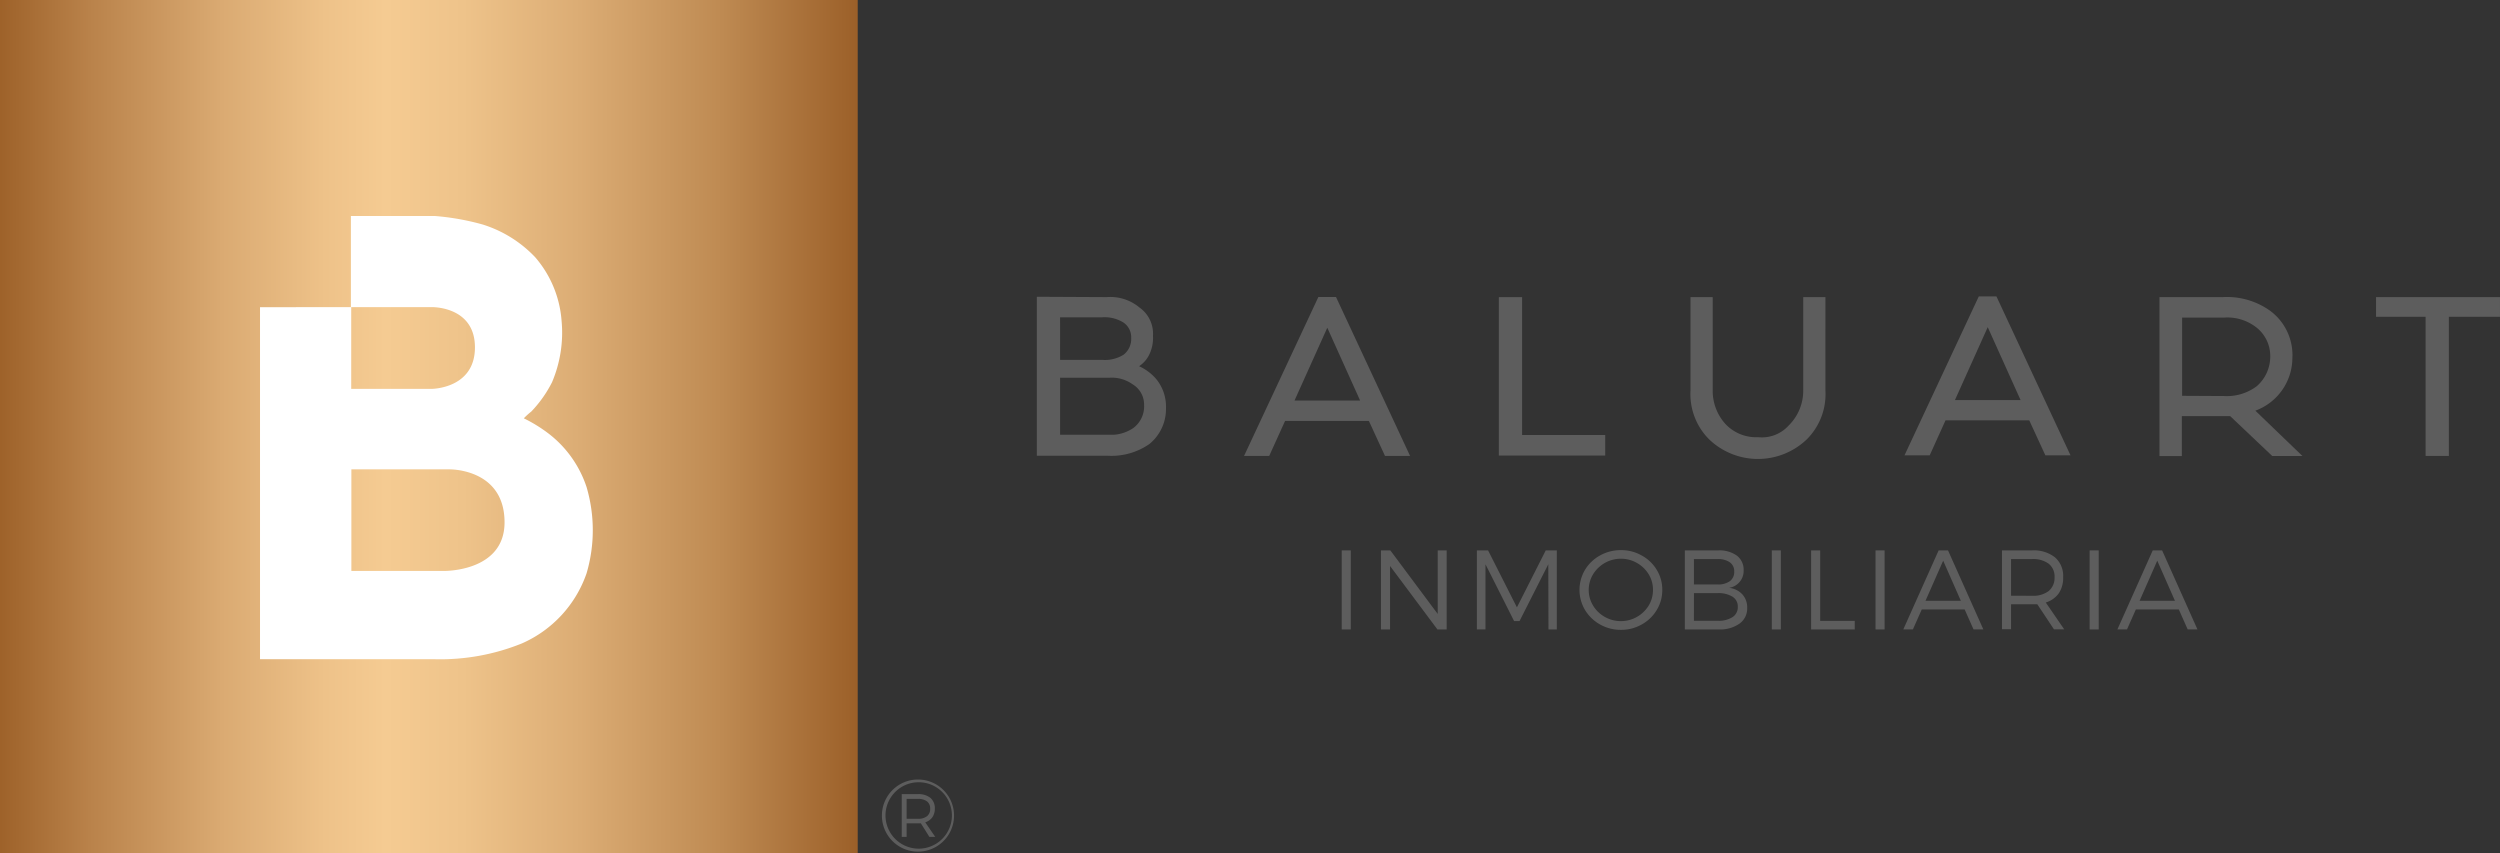 <svg xmlns="http://www.w3.org/2000/svg" xmlns:xlink="http://www.w3.org/1999/xlink" width="216" height="73.74" viewBox="0 0 216 73.74"><rect x="0" y="0" width="216" height="73.74" fill="#333333" stroke="none"/><defs><style>.a{fill:url(#a);}.b,.c{fill:#5d5d5d;}.c,.d{fill-rule:evenodd;}.d{fill:#fff;}</style><linearGradient id="a" y1="0.5" x2="1" y2="0.5" gradientUnits="objectBoundingBox"><stop offset="0" stop-color="#9d6129"/><stop offset="0.11" stop-color="#ba834b"/><stop offset="0.26" stop-color="#daaa72"/><stop offset="0.38" stop-color="#eec289"/><stop offset="0.45" stop-color="#f5cb92"/><stop offset="0.54" stop-color="#eec38a"/><stop offset="0.67" stop-color="#dcad75"/><stop offset="0.84" stop-color="#be8a52"/><stop offset="1" stop-color="#9b5f28"/></linearGradient></defs><g transform="translate(-852 -887.26)"><rect class="a" width="74.106" height="73.74" transform="translate(852 887.26)"/><rect class="b" width="0.783" height="6.831" transform="translate(967.925 934.813)"/><path class="c" d="M63.338,217.031l-4.094-5.483v5.483H58.46V210.2h.809l4.094,5.493V210.2h.773v6.831Z" transform="translate(912.856 724.613)"/><path class="c" d="M80.935,217.031l-.015-5.63-2.487,4.908h-.468L75.493,211.4v5.63H74.75V210.2h.966l2.492,4.923L80.7,210.2h.956v6.831Z" transform="translate(904.853 724.613)"/><path class="c" d="M1057.15,365.432a2.8,2.8,0,0,0-1.389.361,2.839,2.839,0,0,0-1.017.977,2.609,2.609,0,0,0,0,2.716,2.756,2.756,0,0,0,1.017.977,2.819,2.819,0,0,0,3.779-.977,2.586,2.586,0,0,0,.376-1.363,2.543,2.543,0,0,0-.376-1.353,2.806,2.806,0,0,0-1.017-.977,2.768,2.768,0,0,0-1.373-.361Zm0-.743a3.561,3.561,0,0,1,1.791.463,3.417,3.417,0,0,1,1.3,1.241,3.253,3.253,0,0,1,.478,1.729,3.291,3.291,0,0,1-.478,1.74,3.442,3.442,0,0,1-1.3,1.251,3.56,3.56,0,0,1-1.79.463,3.6,3.6,0,0,1-1.806-.463,3.52,3.52,0,0,1-1.3-1.251,3.393,3.393,0,0,1,0-3.474,3.453,3.453,0,0,1,1.3-1.241,3.652,3.652,0,0,1,1.806-.458Z" transform="translate(-65.098 570.102)"/><path class="c" d="M1072.243,370.809h2.034a2.243,2.243,0,0,0,1.3-.315,1.017,1.017,0,0,0,.458-.9.987.987,0,0,0-.463-.87,2.335,2.335,0,0,0-1.292-.305h-2.034Zm0-3.138h2.034a1.75,1.75,0,0,0,1.073-.285.987.987,0,0,0,.376-.829.941.941,0,0,0-.376-.8,1.786,1.786,0,0,0-1.073-.28h-2.034Zm2.09-2.945a2.609,2.609,0,0,1,1.622.453,1.525,1.525,0,0,1,.585,1.256,1.48,1.48,0,0,1-1.256,1.526,1.851,1.851,0,0,1,1.15.57,1.669,1.669,0,0,1,.412,1.16,1.6,1.6,0,0,1-.656,1.358,2.93,2.93,0,0,1-1.806.509h-2.925v-6.831Z" transform="translate(-73.889 570.087)"/><rect class="b" width="0.783" height="6.831" transform="translate(1005.083 934.813)"/><path class="c" d="M135.3,216.288v.743H131.53V210.2h.783v6.088Z" transform="translate(876.951 724.613)"/><rect class="b" width="0.783" height="6.831" transform="translate(1014.046 934.813)"/><path class="c" d="M1112.013,365.62l-1.526,3.464h3.052Zm-1.851,4.216-.763,1.719h-.829l3.052-6.826h.809l3.052,6.826h-.849l-.763-1.719Z" transform="translate(-92.123 570.083)"/><path class="c" d="M1127.924,368.646a2.217,2.217,0,0,0,1.439-.407,1.475,1.475,0,0,0,.509-1.2,1.394,1.394,0,0,0-.509-1.165,2.279,2.279,0,0,0-1.439-.4h-1.811v3.169Zm.458.732h-2.269v2.157h-.783v-6.81h2.594a2.955,2.955,0,0,1,1.984.6,2.1,2.1,0,0,1,.707,1.694,2.414,2.414,0,0,1-.366,1.4,2.161,2.161,0,0,1-1.134.809l1.592,2.319h-.885Z" transform="translate(-100.359 570.089)"/><rect class="b" width="0.783" height="6.831" transform="translate(1032.545 934.813)"/><path class="c" d="M1148.383,365.62l-1.526,3.464h3.052Zm-1.851,4.216-.763,1.719h-.829l3.052-6.826h.809l3.052,6.826h-.844l-.763-1.719Z" transform="translate(-109.995 570.083)"/><path class="d" d="M1065.273,199.093V191.22h7.253a21.716,21.716,0,0,1,4.12.732,10.582,10.582,0,0,1,4.547,2.828,9.452,9.452,0,0,1,2.279,5.457,10.967,10.967,0,0,1-.819,5.341,10.451,10.451,0,0,1-1.8,2.543,6.058,6.058,0,0,0-.641.58,12.716,12.716,0,0,1,2.212,1.373,9.636,9.636,0,0,1,3.214,4.578,13.2,13.2,0,0,1,0,7.431,10.28,10.28,0,0,1-5.595,6.068,18.773,18.773,0,0,1-7.543,1.363H1057.42V199.1Zm6.953,0s3.764-.112,3.764,3.479-3.764,3.586-3.764,3.586H1065.3v-7.065Zm1.572,14.018s4.75-.086,4.75,4.578c0,4.318-5.29,4.2-5.29,4.2h-7.944v-8.779Z" transform="translate(-182.955 714.702)"/><path class="c" d="M963.389,333.572h4.649a3.459,3.459,0,0,0,1.668-.575,2.329,2.329,0,0,0,.941-1.989,2.035,2.035,0,0,0-.977-1.785,3.093,3.093,0,0,0-1.968-.58h-4.313Zm0-6.47h3.631a3.052,3.052,0,0,0,1.851-.443,1.724,1.724,0,0,0,.661-1.465,1.526,1.526,0,0,0-.682-1.327,3.087,3.087,0,0,0-1.831-.443h-3.631Zm4.028-5.422a3.926,3.926,0,0,1,2.833.9,2.767,2.767,0,0,1,1.165,2.436,3.306,3.306,0,0,1-.285,1.551,2.543,2.543,0,0,1-.916,1.083,4.253,4.253,0,0,1,1.48,1.109,3.759,3.759,0,0,1,.844,2.518,3.906,3.906,0,0,1-1.429,3.092,5.737,5.737,0,0,1-3.591,1.017H961.38V321.65Z" transform="translate(-19.797 591.251)"/><path class="c" d="M1003.772,324.345l-2.833,6.292h5.671Zm-3.647,8.051-1.373,3.026H996.58L1003,321.69h1.526l6.4,13.733h-2.167l-1.394-3.026Z" transform="translate(-37.094 591.232)"/><path class="c" d="M87.671,179.092v1.775H78.48V167.18h2.009v11.912Z" transform="translate(903.02 745.752)"/><path class="c" d="M1084.077,329.782a5.511,5.511,0,0,1-1.6,4.206,6.1,6.1,0,0,1-8.458,0,5.531,5.531,0,0,1-1.6-4.206V321.71h1.918v8.072a4.257,4.257,0,0,0,1.083,2.869,3.631,3.631,0,0,0,2.843,1.16,3.107,3.107,0,0,0,2.645-1.017,4.211,4.211,0,0,0,1.251-3.016V321.71h1.917Z" transform="translate(-74.36 591.222)"/><path class="c" d="M1157.634,330.255a4.313,4.313,0,0,0,2.853-.849,3.392,3.392,0,0,0,1.165-2.624,3.128,3.128,0,0,0-1.221-2.472,4.069,4.069,0,0,0-2.741-.834h-3.652v6.76Zm.555,1.734h-4.176v3.454h-1.933V321.71h5.442a6.413,6.413,0,0,1,4.156,1.205,4.766,4.766,0,0,1,1.887,4.069,4.877,4.877,0,0,1-3.2,4.537l4.069,3.916h-2.609Z" transform="translate(-113.503 591.222)"/><path class="c" d="M233.782,168.879V180.9h-2.009V168.879H227.49v-1.7H238.2v1.7Z" transform="translate(829.799 745.752)"/><path class="c" d="M1115.962,324.245l-2.833,6.3h5.671Zm-3.647,8.051-1.368,3.026h-2.177l6.419-13.733h1.526l6.4,13.733h-2.172l-1.394-3.026Z" transform="translate(-92.222 591.281)"/><path class="c" d="M1167.834,291.558a1.2,1.2,0,0,0,.778-.224.778.778,0,0,0,.275-.646.763.763,0,0,0-.275-.636,1.266,1.266,0,0,0-.778-.214h-.982v1.719Zm.249.392a2.44,2.44,0,0,1-.249,0h-.982v1.17h-.422v-3.693h1.4a1.618,1.618,0,0,1,1.073.32,1.15,1.15,0,0,1,.386.921,1.292,1.292,0,0,1-.214.758,1.2,1.2,0,0,1-.615.437l.865,1.256h-.509Z" transform="translate(-236.52 666.446)"/><path class="c" d="M1163.37,290a2.869,2.869,0,1,1,2.869,2.863A2.869,2.869,0,0,1,1163.37,290Zm-.31,0a3.116,3.116,0,1,1,0,.01Z" transform="translate(-234.863 667.721)"/></g></svg>